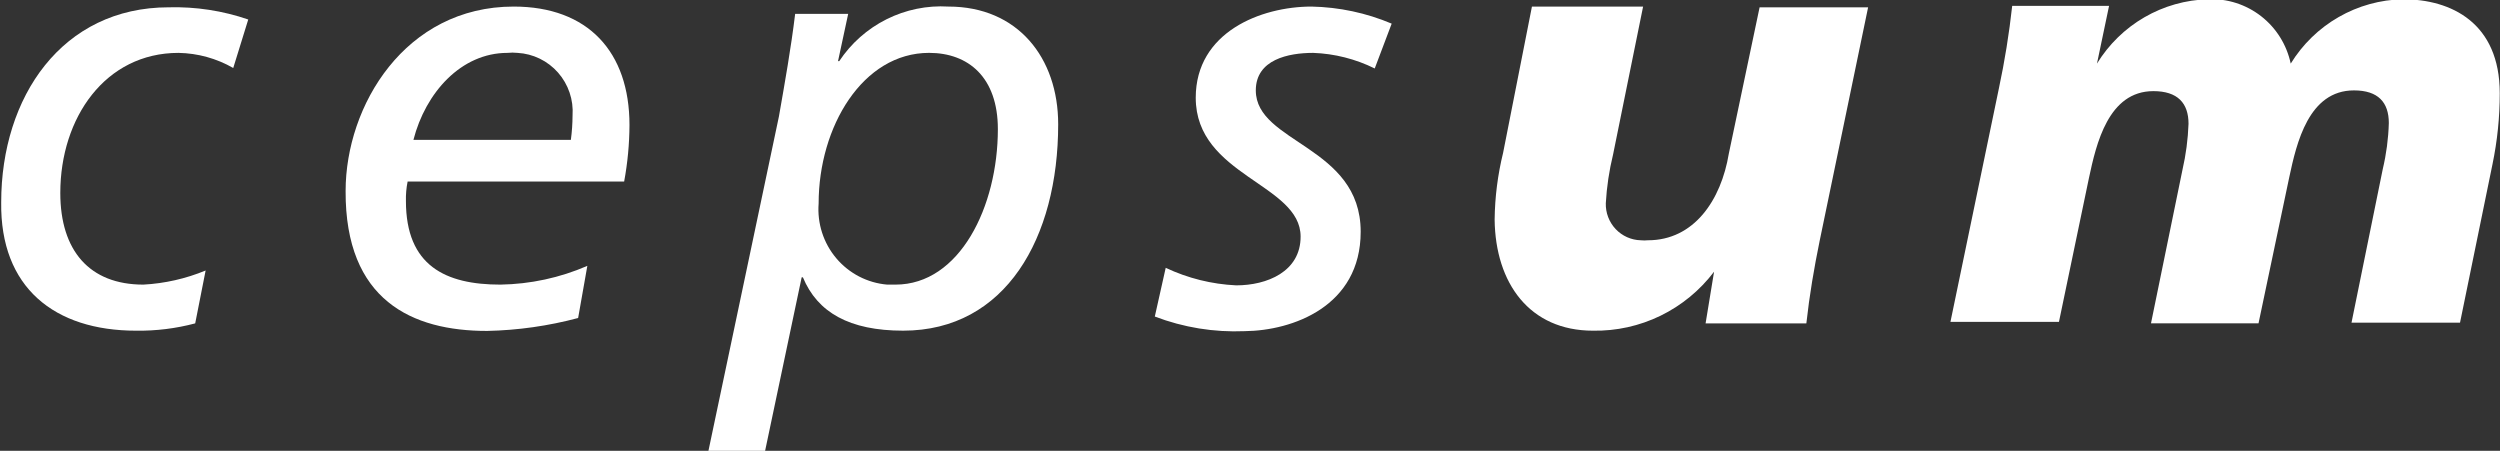 <svg width="183" height="33" viewBox="0 0 183 33" fill="none" xmlns="http://www.w3.org/2000/svg">
<rect x="0" y="0" width="183" height="33" fill="#333333" stroke="none"/>
<g clip-path="url(#clip0_3081_5706)">
<path d="M99.602 16.964C99.602 10.667 91.925 10.489 91.925 6.618C91.925 4.352 94.319 3.871 96.127 3.871C97.691 3.928 99.226 4.317 100.63 5.012L101.871 1.73C100.011 0.944 98.02 0.521 96.003 0.481C92.297 0.481 87.528 2.354 87.528 7.153C87.528 12.879 95.205 13.45 95.205 17.32C95.205 19.889 92.741 20.888 90.489 20.888C88.702 20.804 86.949 20.368 85.33 19.604L84.532 23.171C86.63 23.972 88.868 24.336 91.11 24.241C94.62 24.206 99.602 22.422 99.602 16.964Z" fill="white"/>
<path d="M9.963 24.206C11.423 24.226 12.878 24.046 14.289 23.671L15.052 19.8C13.601 20.4 12.061 20.75 10.495 20.834C6.542 20.834 4.414 18.337 4.414 14.127C4.414 8.615 7.712 3.871 13.066 3.871C14.473 3.895 15.851 4.276 17.073 4.977L18.172 1.427C16.302 0.785 14.332 0.483 12.357 0.535C4.538 0.535 0.088 7.099 0.088 14.805C-0 21.049 3.989 24.206 9.963 24.206Z" fill="white"/>
<path d="M58.683 20.299H58.772C59.836 22.867 62.176 24.205 66.112 24.205C73.611 24.205 77.459 17.409 77.459 9.097C77.459 4.227 74.498 0.481 69.427 0.481C67.864 0.387 66.303 0.706 64.9 1.407C63.497 2.108 62.301 3.166 61.431 4.477H61.343L62.087 1.016H58.205C57.903 3.513 57.46 5.993 57.017 8.526L51.858 32.999H56.006L58.683 20.299ZM68.009 3.87C70.881 3.87 73.044 5.654 73.044 9.453C73.044 15.108 70.26 20.834 65.545 20.834H64.942C63.495 20.711 62.156 20.018 61.216 18.905C60.276 17.792 59.812 16.35 59.924 14.894C59.924 9.275 63.151 3.87 68.009 3.87Z" fill="white"/>
<path d="M35.653 24.224C37.905 24.177 40.142 23.859 42.319 23.278L42.993 19.461C40.981 20.334 38.819 20.8 36.628 20.834C32.621 20.834 29.714 19.461 29.714 14.716C29.702 14.237 29.743 13.758 29.838 13.289H45.688C45.941 11.924 46.072 10.539 46.078 9.151C46.078 3.799 43.046 0.481 37.603 0.481C29.661 0.481 25.299 7.724 25.299 13.985C25.264 21.994 30.175 24.224 35.653 24.224ZM37.142 3.871C37.39 3.844 37.639 3.844 37.887 3.871C38.452 3.902 39.004 4.047 39.513 4.295C40.022 4.543 40.477 4.891 40.851 5.317C41.225 5.743 41.512 6.24 41.694 6.779C41.876 7.318 41.95 7.887 41.911 8.455C41.908 9.052 41.867 9.647 41.787 10.239H30.263C31.15 6.778 33.756 3.871 37.142 3.871Z" fill="white"/>
<path d="M116.605 24.206C118.316 24.236 120.01 23.862 121.55 23.112C123.089 22.362 124.432 21.258 125.47 19.889L124.849 23.671H132.225C132.455 21.584 132.792 19.621 133.2 17.624L136.746 0.535H128.803L126.551 11.238C125.984 14.662 123.998 17.588 120.63 17.588C120.453 17.606 120.275 17.606 120.098 17.588C119.753 17.579 119.414 17.501 119.099 17.36C118.784 17.219 118.5 17.016 118.263 16.765C118.026 16.513 117.84 16.216 117.717 15.892C117.594 15.569 117.535 15.223 117.545 14.877C117.613 13.674 117.791 12.479 118.077 11.309L120.275 0.481H112.138L110.028 11.184C109.635 12.784 109.426 14.424 109.407 16.072C109.46 20.745 111.978 24.206 116.605 24.206Z" fill="white"/>
<path d="M152.913 13.021C153.445 10.524 154.331 6.671 157.629 6.671C159.402 6.671 160.2 7.545 160.2 9.061C160.159 10.197 160.01 11.325 159.756 12.432L157.452 23.67H165.323L167.575 12.968C168.107 10.47 168.993 6.617 172.309 6.617C174.081 6.617 174.862 7.491 174.862 9.008C174.83 10.144 174.681 11.274 174.418 12.379L172.131 23.617H180.074L182.45 12.022C182.804 10.315 182.982 8.575 182.982 6.831C182.982 1.676 179.436 -0.054 175.89 -0.054C174.239 -0.022 172.623 0.426 171.189 1.249C169.755 2.071 168.549 3.242 167.681 4.655C167.389 3.278 166.622 2.049 165.515 1.187C164.408 0.325 163.034 -0.115 161.636 -0.054C159.997 -0.012 158.395 0.441 156.974 1.263C155.553 2.086 154.358 3.251 153.498 4.655L154.384 0.428H147.293C147.07 2.459 146.745 4.477 146.318 6.475L142.772 23.563H150.715L152.913 13.021Z" fill="white"/>
</g>
<defs>
<clipPath id="clip0_3081_5706">
<rect width="183" height="33" fill="white"/>
</clipPath>
</defs>
</svg>
